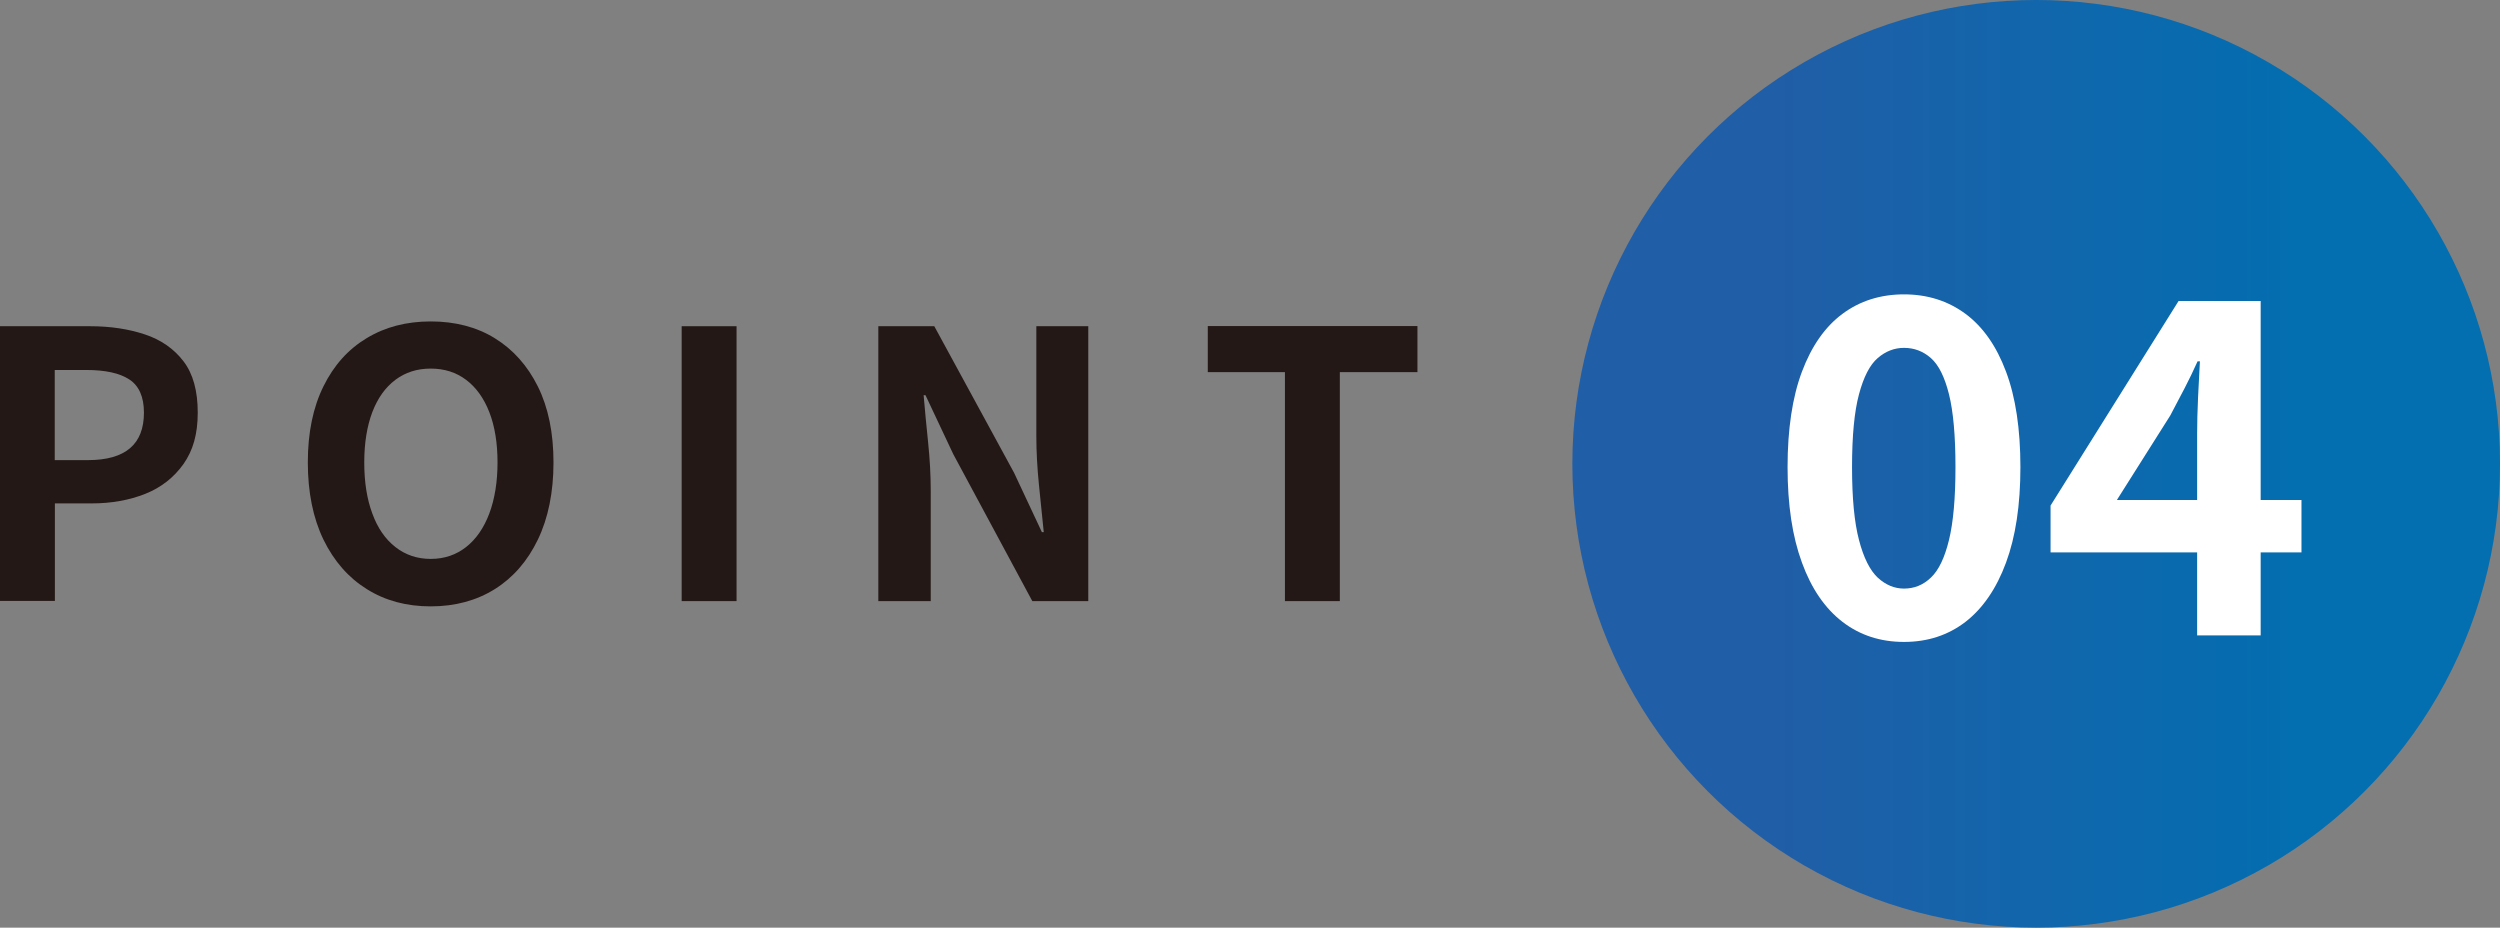 <?xml version="1.0" encoding="UTF-8"?>
<svg id="_レイヤー_2" data-name="レイヤー 2" xmlns="http://www.w3.org/2000/svg" xmlns:xlink="http://www.w3.org/1999/xlink" viewBox="0 0 161.7 60">
  <rect x="0" y="0" width="161.7" height="60" fill="#808080" stroke="none"/>
  <defs>
    <style>
      .cls-1 {
        fill: url(#_名称未設定グラデーション_7);
      }

      .cls-1, .cls-2, .cls-3 {
        stroke-width: 0px;
      }

      .cls-2 {
        fill: #231815;
      }

      .cls-3 {
        fill: #fff;
      }
    </style>
    <linearGradient id="_名称未設定グラデーション_7" data-name="名称未設定グラデーション 7" x1="101.7" y1="30" x2="161.7" y2="30" gradientUnits="userSpaceOnUse">
      <stop offset=".22" stop-color="#205ea7"/>
      <stop offset=".78" stop-color="#036eb0"/>
    </linearGradient>
  </defs>
  <g id="_フッター" data-name="フッター">
    <g>
      <circle class="cls-1" cx="131.7" cy="30" r="30"/>
      <g>
        <path class="cls-3" d="m123.15,41.52c-1.52,0-2.85-.43-3.98-1.3-1.13-.87-2.01-2.15-2.62-3.83-.62-1.68-.93-3.74-.93-6.18s.31-4.52.93-6.17c.62-1.65,1.49-2.9,2.62-3.74,1.13-.84,2.46-1.26,3.98-1.26s2.84.42,3.98,1.26c1.13.84,2,2.08,2.62,3.74.62,1.65.93,3.71.93,6.17s-.31,4.5-.93,6.18c-.62,1.68-1.5,2.96-2.62,3.83-1.13.87-2.46,1.3-3.98,1.3Zm0-3.45c.66,0,1.24-.23,1.74-.71.5-.47.89-1.28,1.17-2.43.28-1.15.42-2.72.42-4.72s-.14-3.59-.42-4.71-.67-1.9-1.17-2.34c-.5-.44-1.08-.66-1.74-.66-.62,0-1.19.22-1.7.66-.51.44-.91,1.22-1.21,2.34-.3,1.12-.45,2.69-.45,4.71s.15,3.58.45,4.72c.3,1.15.71,1.96,1.21,2.43.51.47,1.08.71,1.7.71Z"/>
        <path class="cls-3" d="m142.11,41.1v-13.05c0-.66.02-1.44.06-2.34.04-.9.08-1.68.12-2.34h-.15c-.26.58-.54,1.16-.84,1.74-.3.58-.61,1.17-.93,1.77l-3.45,5.46h11.94v3.39h-16.23v-3.03l8.28-13.23h5.31v21.63h-4.11Z"/>
      </g>
    </g>
    <g>
      <path class="cls-2" d="m0,38.88v-17.78h5.83c1.31,0,2.49.18,3.54.53,1.05.35,1.88.93,2.5,1.74.62.81.92,1.92.92,3.32s-.31,2.45-.92,3.32c-.62.87-1.44,1.52-2.47,1.93s-2.19.62-3.47.62h-2.38v6.31H0Zm3.55-9.12h2.14c1.22,0,2.12-.26,2.72-.77.6-.51.9-1.28.9-2.3s-.32-1.74-.95-2.15c-.63-.41-1.56-.61-2.8-.61h-2.02v5.83Z"/>
      <path class="cls-2" d="m27.86,39.22c-1.57,0-2.95-.37-4.14-1.12-1.19-.74-2.12-1.81-2.8-3.2-.67-1.39-1.01-3.06-1.01-4.99s.34-3.56,1.01-4.92c.67-1.36,1.6-2.4,2.8-3.12,1.19-.72,2.57-1.08,4.14-1.08s2.97.36,4.15,1.09c1.18.73,2.11,1.77,2.78,3.12.67,1.35,1.01,2.99,1.01,4.91s-.34,3.6-1.01,4.99c-.67,1.39-1.6,2.46-2.78,3.2-1.18.74-2.57,1.12-4.15,1.12Zm0-3.07c.88,0,1.64-.26,2.29-.77s1.15-1.24,1.5-2.17c.35-.94.53-2.04.53-3.3s-.18-2.35-.53-3.25c-.35-.9-.85-1.6-1.5-2.09-.65-.49-1.41-.73-2.29-.73s-1.64.24-2.29.73c-.65.49-1.14,1.18-1.49,2.09-.34.9-.52,1.99-.52,3.25s.17,2.36.52,3.3c.34.94.84,1.66,1.49,2.17s1.41.77,2.29.77Z"/>
      <path class="cls-2" d="m44.09,38.88v-17.78h3.55v17.78h-3.55Z"/>
      <path class="cls-2" d="m56.81,38.88v-17.78h3.62l5.16,9.48,1.8,3.84h.12c-.1-.93-.2-1.94-.31-3.05-.11-1.1-.17-2.16-.17-3.17v-7.1h3.36v17.78h-3.62l-5.11-9.5-1.8-3.82h-.12c.08.96.18,1.98.29,3.05.11,1.07.17,2.12.17,3.14v7.13h-3.38Z"/>
      <path class="cls-2" d="m83.11,38.88v-14.81h-4.99v-2.98h13.56v2.98h-5.02v14.81h-3.55Z"/>
    </g>
  </g>
</svg>